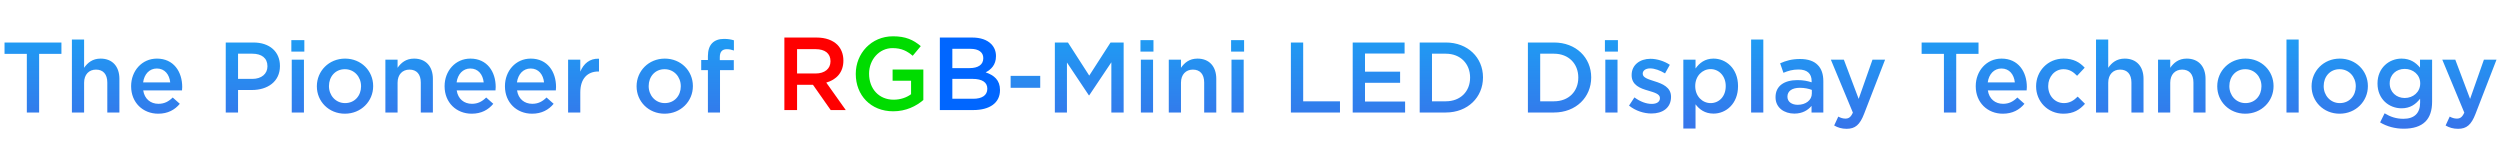 <svg width="800" height="48" viewBox="0 0 800 48" fill="none" xmlns="http://www.w3.org/2000/svg">
<path d="M8.586 36V17.248H1.45V13.6H19.658V17.248H12.522V36H8.586ZM23.009 36V12.64H26.913V21.696C28.001 20.128 29.569 18.752 32.193 18.752C36.001 18.752 38.209 21.312 38.209 25.216V36H34.337V26.4C34.337 23.776 33.025 22.272 30.721 22.272C28.481 22.272 26.913 23.84 26.913 26.464V36H23.009ZM50.629 36.384C45.733 36.384 41.957 32.832 41.957 27.616V27.552C41.957 22.72 45.381 18.752 50.213 18.752C55.589 18.752 58.309 22.976 58.309 27.84C58.309 28.192 58.277 28.544 58.245 28.928H45.829C46.245 31.68 48.197 33.216 50.693 33.216C52.581 33.216 53.925 32.512 55.269 31.2L57.541 33.216C55.941 35.136 53.733 36.384 50.629 36.384ZM45.797 26.368H54.469C54.213 23.872 52.741 21.92 50.181 21.92C47.813 21.92 46.149 23.744 45.797 26.368ZM72.239 36V13.6H81.071C86.319 13.6 89.583 16.576 89.583 21.088V21.152C89.583 26.176 85.551 28.8 80.623 28.8H76.175V36H72.239ZM76.175 25.248H80.751C83.727 25.248 85.583 23.584 85.583 21.248V21.184C85.583 18.56 83.695 17.184 80.751 17.184H76.175V25.248ZM93.23 16.512V12.832H97.39V16.512H93.23ZM93.358 36V19.104H97.262V36H93.358ZM110.355 36.384C105.203 36.384 101.395 32.448 101.395 27.648V27.584C101.395 22.752 105.235 18.752 110.419 18.752C115.603 18.752 119.411 22.688 119.411 27.52V27.584C119.411 32.384 115.571 36.384 110.355 36.384ZM110.419 32.992C113.555 32.992 115.539 30.56 115.539 27.648V27.584C115.539 24.608 113.395 22.144 110.355 22.144C107.251 22.144 105.267 24.576 105.267 27.52V27.584C105.267 30.528 107.411 32.992 110.419 32.992ZM123.322 36V19.104H127.226V21.696C128.314 20.128 129.882 18.752 132.506 18.752C136.314 18.752 138.522 21.312 138.522 25.216V36H134.65V26.4C134.65 23.776 133.338 22.272 131.034 22.272C128.794 22.272 127.226 23.84 127.226 26.464V36H123.322ZM150.942 36.384C146.046 36.384 142.27 32.832 142.27 27.616V27.552C142.27 22.72 145.694 18.752 150.526 18.752C155.902 18.752 158.622 22.976 158.622 27.84C158.622 28.192 158.59 28.544 158.558 28.928H146.142C146.558 31.68 148.51 33.216 151.006 33.216C152.894 33.216 154.238 32.512 155.582 31.2L157.854 33.216C156.254 35.136 154.046 36.384 150.942 36.384ZM146.11 26.368H154.782C154.526 23.872 153.054 21.92 150.494 21.92C148.126 21.92 146.462 23.744 146.11 26.368ZM170.254 36.384C165.358 36.384 161.582 32.832 161.582 27.616V27.552C161.582 22.72 165.006 18.752 169.838 18.752C175.214 18.752 177.934 22.976 177.934 27.84C177.934 28.192 177.902 28.544 177.87 28.928H165.454C165.87 31.68 167.822 33.216 170.318 33.216C172.206 33.216 173.55 32.512 174.894 31.2L177.166 33.216C175.566 35.136 173.358 36.384 170.254 36.384ZM165.422 26.368H174.094C173.838 23.872 172.366 21.92 169.806 21.92C167.438 21.92 165.774 23.744 165.422 26.368ZM181.791 36V19.104H185.695V22.912C186.751 20.384 188.703 18.656 191.679 18.784V22.88H191.455C188.063 22.88 185.695 25.088 185.695 29.568V36H181.791ZM212.667 36.384C207.515 36.384 203.707 32.448 203.707 27.648V27.584C203.707 22.752 207.547 18.752 212.731 18.752C217.915 18.752 221.723 22.688 221.723 27.52V27.584C221.723 32.384 217.883 36.384 212.667 36.384ZM212.731 32.992C215.867 32.992 217.851 30.56 217.851 27.648V27.584C217.851 24.608 215.707 22.144 212.667 22.144C209.563 22.144 207.579 24.576 207.579 27.52V27.584C207.579 30.528 209.723 32.992 212.731 32.992ZM226.53 36V22.432H224.386V19.2H226.53V17.952C226.53 16.096 227.01 14.688 227.906 13.792C228.802 12.896 230.05 12.448 231.682 12.448C233.058 12.448 233.986 12.64 234.85 12.896V16.16C234.082 15.904 233.41 15.744 232.578 15.744C231.106 15.744 230.338 16.576 230.338 18.304V19.232H234.818V22.432H230.402V36H226.53ZM323.401 28.096V24.288H332.873V28.096H323.401ZM337.552 36V13.6H341.744L348.56 24.192L355.376 13.6H359.568V36H355.632V19.936L348.56 30.496H348.432L341.424 20V36H337.552ZM364.949 16.512V12.832H369.109V16.512H364.949ZM365.077 36V19.104H368.981V36H365.077ZM374.009 36V19.104H377.913V21.696C379.001 20.128 380.569 18.752 383.193 18.752C387.001 18.752 389.209 21.312 389.209 25.216V36H385.337V26.4C385.337 23.776 384.025 22.272 381.721 22.272C379.481 22.272 377.913 23.84 377.913 26.464V36H374.009ZM393.949 16.512V12.832H398.109V16.512H393.949ZM394.077 36V19.104H397.981V36H394.077ZM413.083 36V13.6H417.019V32.416H428.795V36H413.083ZM432.864 36V13.6H449.472V17.12H436.8V22.944H448.032V26.496H436.8V32.48H449.632V36H432.864ZM454.302 36V13.6H462.654C469.694 13.6 474.558 18.432 474.558 24.736V24.8C474.558 31.104 469.694 36 462.654 36H454.302ZM462.654 17.184H458.238V32.416H462.654C467.358 32.416 470.43 29.248 470.43 24.864V24.8C470.43 20.416 467.358 17.184 462.654 17.184ZM488.927 36V13.6H497.279C504.319 13.6 509.183 18.432 509.183 24.736V24.8C509.183 31.104 504.319 36 497.279 36H488.927ZM497.279 17.184H492.863V32.416H497.279C501.983 32.416 505.055 29.248 505.055 24.864V24.8C505.055 20.416 501.983 17.184 497.279 17.184ZM513.574 16.512V12.832H517.734V16.512H513.574ZM513.702 36V19.104H517.606V36H513.702ZM528.458 36.32C526.058 36.32 523.402 35.488 521.29 33.792L523.018 31.168C524.874 32.544 526.826 33.248 528.554 33.248C530.218 33.248 531.178 32.544 531.178 31.424V31.36C531.178 30.048 529.386 29.6 527.402 28.992C524.906 28.288 522.122 27.264 522.122 24.064V24C522.122 20.768 524.778 18.816 528.138 18.816C530.25 18.816 532.554 19.552 534.346 20.736L532.81 23.488C531.178 22.496 529.45 21.888 528.042 21.888C526.538 21.888 525.674 22.624 525.674 23.552V23.616C525.674 24.864 527.498 25.376 529.482 26.016C531.946 26.784 534.73 27.904 534.73 30.944V31.008C534.73 34.56 531.978 36.32 528.458 36.32ZM538.666 41.12V19.104H542.57V21.92C543.818 20.16 545.578 18.752 548.33 18.752C552.298 18.752 556.17 21.888 556.17 27.52V27.584C556.17 33.184 552.33 36.352 548.33 36.352C545.514 36.352 543.754 34.944 542.57 33.376V41.12H538.666ZM547.402 32.992C550.058 32.992 552.234 30.912 552.234 27.584V27.52C552.234 24.256 549.994 22.112 547.402 22.112C544.778 22.112 542.474 24.288 542.474 27.52V27.584C542.474 30.816 544.778 32.992 547.402 32.992ZM560.358 36V12.64H564.262V36H560.358ZM574.187 36.352C571.019 36.352 568.171 34.528 568.171 31.136V31.072C568.171 27.424 571.051 25.632 575.179 25.632C577.067 25.632 578.411 25.92 579.723 26.336V25.92C579.723 23.52 578.251 22.24 575.531 22.24C573.643 22.24 572.235 22.656 570.699 23.296L569.643 20.256C571.531 19.424 573.355 18.88 576.043 18.88C578.571 18.88 580.459 19.552 581.643 20.768C582.891 21.984 583.467 23.776 583.467 25.984V36H579.691V33.888C578.539 35.264 576.779 36.352 574.187 36.352ZM575.275 33.536C577.835 33.536 579.787 32.064 579.787 29.92V28.768C578.795 28.384 577.483 28.096 575.947 28.096C573.451 28.096 571.979 29.152 571.979 30.912V30.976C571.979 32.608 573.419 33.536 575.275 33.536ZM594.775 31.648L599.191 19.104H603.223L596.503 36.448C595.159 39.936 593.655 41.216 590.935 41.216C589.335 41.216 588.119 40.832 586.935 40.16L588.247 37.312C588.951 37.696 589.719 37.952 590.519 37.952C591.607 37.952 592.279 37.472 592.919 36.032L585.879 19.104H590.039L594.775 31.648ZM622.055 36V17.248H614.919V13.6H633.127V17.248H625.991V36H622.055ZM640.91 36.384C636.014 36.384 632.238 32.832 632.238 27.616V27.552C632.238 22.72 635.662 18.752 640.494 18.752C645.87 18.752 648.59 22.976 648.59 27.84C648.59 28.192 648.558 28.544 648.526 28.928H636.11C636.526 31.68 638.478 33.216 640.974 33.216C642.862 33.216 644.206 32.512 645.55 31.2L647.822 33.216C646.222 35.136 644.014 36.384 640.91 36.384ZM636.078 26.368H644.75C644.494 23.872 643.022 21.92 640.462 21.92C638.094 21.92 636.43 23.744 636.078 26.368ZM660.287 36.384C655.263 36.384 651.551 32.448 651.551 27.648V27.584C651.551 22.784 655.263 18.752 660.351 18.752C663.519 18.752 665.503 19.936 667.103 21.664L664.671 24.256C663.487 23.04 662.239 22.144 660.319 22.144C657.503 22.144 655.423 24.576 655.423 27.52V27.584C655.423 30.592 657.503 32.992 660.479 32.992C662.303 32.992 663.615 32.16 664.863 30.912L667.199 33.216C665.535 35.072 663.583 36.384 660.287 36.384ZM670.728 36V12.64H674.632V21.696C675.72 20.128 677.288 18.752 679.912 18.752C683.72 18.752 685.928 21.312 685.928 25.216V36H682.056V26.4C682.056 23.776 680.744 22.272 678.44 22.272C676.2 22.272 674.632 23.84 674.632 26.464V36H670.728ZM690.572 36V19.104H694.476V21.696C695.564 20.128 697.132 18.752 699.756 18.752C703.564 18.752 705.772 21.312 705.772 25.216V36H701.9V26.4C701.9 23.776 700.588 22.272 698.284 22.272C696.044 22.272 694.476 23.84 694.476 26.464V36H690.572ZM718.48 36.384C713.328 36.384 709.52 32.448 709.52 27.648V27.584C709.52 22.752 713.36 18.752 718.544 18.752C723.728 18.752 727.536 22.688 727.536 27.52V27.584C727.536 32.384 723.696 36.384 718.48 36.384ZM718.544 32.992C721.68 32.992 723.664 30.56 723.664 27.648V27.584C723.664 24.608 721.52 22.144 718.48 22.144C715.376 22.144 713.392 24.576 713.392 27.52V27.584C713.392 30.528 715.536 32.992 718.544 32.992ZM731.671 36V12.64H735.575V36H731.671ZM748.667 36.384C743.515 36.384 739.707 32.448 739.707 27.648V27.584C739.707 22.752 743.547 18.752 748.731 18.752C753.915 18.752 757.723 22.688 757.723 27.52V27.584C757.723 32.384 753.883 36.384 748.667 36.384ZM748.731 32.992C751.867 32.992 753.851 30.56 753.851 27.648V27.584C753.851 24.608 751.707 22.144 748.667 22.144C745.563 22.144 743.579 24.576 743.579 27.52V27.584C743.579 30.528 745.723 32.992 748.731 32.992ZM769.186 41.184C766.402 41.184 763.81 40.48 761.634 39.168L763.074 36.256C764.898 37.376 766.786 38.016 769.09 38.016C772.546 38.016 774.434 36.256 774.434 32.864V31.584C773.026 33.376 771.266 34.656 768.482 34.656C764.482 34.656 760.802 31.712 760.802 26.752V26.688C760.802 21.696 764.546 18.752 768.482 18.752C771.33 18.752 773.09 20.064 774.402 21.632V19.104H778.274V32.544C778.274 35.392 777.538 37.504 776.13 38.912C774.594 40.448 772.226 41.184 769.186 41.184ZM769.506 31.36C772.194 31.36 774.466 29.472 774.466 26.72V26.656C774.466 23.904 772.194 22.048 769.506 22.048C766.818 22.048 764.706 23.872 764.706 26.656V26.72C764.706 29.472 766.85 31.36 769.506 31.36ZM790.431 31.648L794.847 19.104H798.879L792.159 36.448C790.815 39.936 789.311 41.216 786.591 41.216C784.991 41.216 783.775 40.832 782.591 40.16L783.903 37.312C784.607 37.696 785.375 37.952 786.175 37.952C787.263 37.952 787.935 37.472 788.575 36.032L781.535 19.104H785.695L790.431 31.648Z" fill="url(#paint0_linear_1155_10105)"/>
<g clip-path="url(#clip0_1155_10105)">
<path d="M251 12.013H261.3C264.206 12.013 266.484 12.875 267.969 14.334C269.191 15.593 269.884 17.317 269.884 19.339V19.405C269.884 23.218 267.606 25.505 264.404 26.433L270.644 35.218H265.823L260.145 27.129H255.061V35.218H251V12.013ZM261.003 23.516C263.909 23.516 265.757 21.991 265.757 19.637V19.571C265.757 17.085 263.975 15.726 260.97 15.726H255.061V23.516H261.003Z" fill="#FF0000"/>
<path d="M273.846 23.681V23.615C273.846 17.118 278.798 11.615 285.764 11.615C289.792 11.615 292.268 12.742 294.645 14.764L292.07 17.847C290.287 16.356 288.537 15.394 285.599 15.394C281.34 15.394 278.105 19.107 278.105 23.549V23.615C278.105 28.389 281.241 31.902 285.962 31.902C288.141 31.902 290.122 31.206 291.541 30.146V25.836H285.632V22.256H295.47V32.002C293.192 33.958 289.924 35.615 285.83 35.615C278.6 35.615 273.846 30.444 273.846 23.681Z" fill="#00DC00"/>
<path d="M300.752 12.013H311.118C313.76 12.013 315.84 12.742 317.16 14.068C318.184 15.096 318.712 16.389 318.712 17.914V17.98C318.712 20.765 317.127 22.256 315.41 23.151C318.118 24.079 319.999 25.637 319.999 28.787V28.853C319.999 32.997 316.599 35.218 311.449 35.218H300.752V12.013ZM314.651 18.577C314.651 16.753 313.198 15.626 310.59 15.626H304.747V21.792H310.293C312.901 21.792 314.651 20.765 314.651 18.643V18.577ZM311.184 25.24H304.747V31.604H311.482C314.222 31.604 315.939 30.51 315.939 28.422V28.356C315.939 26.4 314.387 25.24 311.184 25.24Z" fill="#0066FF"/>
</g>
<defs>
<linearGradient id="paint0_linear_1155_10105" x1="400" y1="0" x2="400" y2="48" gradientUnits="userSpaceOnUse">
<stop stop-color="#15ACF7"/>
<stop offset="1" stop-color="#3C6BE8"/>
</linearGradient>
<clipPath id="clip0_1155_10105">
<rect width="69" height="24" fill="white" transform="translate(251 11.615)"/>
</clipPath>
</defs>
</svg>
